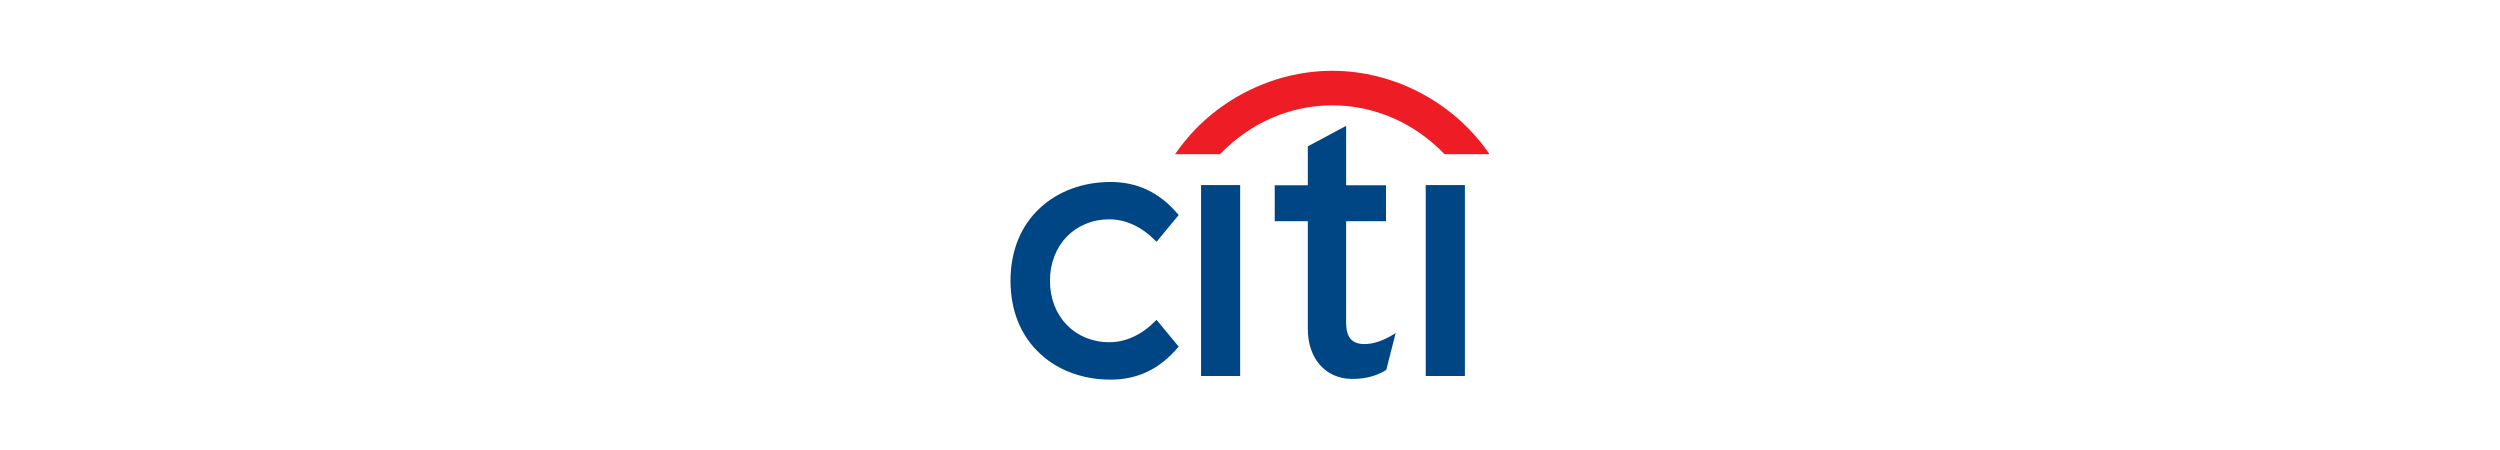 <svg xmlns="http://www.w3.org/2000/svg" width="222" height="40" fill="none" viewBox="0 0 222 40"><g clip-path="url(#clip0_8976_7535)"><path fill="#004685" d="m102.702 28.401-.078.076c-1.228 1.251-2.65 1.912-4.113 1.912-3.057 0-5.275-2.293-5.275-5.457 0-3.158 2.218-5.455 5.275-5.455 1.464 0 2.885.665 4.113 1.92l.078.075 1.966-2.378-.053-.063c-1.634-1.932-3.597-2.871-6.009-2.871-2.418 0-4.632.814-6.225 2.282-1.735 1.59-2.648 3.834-2.648 6.49 0 2.657.913 4.905 2.648 6.496 1.593 1.476 3.807 2.284 6.225 2.284 2.412 0 4.375-.94 6.009-2.873l.053-.059-1.966-2.379M106.654 33.388h3.472V16.434h-3.472v16.954ZM123.731 29.703c-.928.564-1.789.849-2.564.849-1.123 0-1.631-.594-1.631-1.914v-8.996h3.54V16.45h-3.54v-5.276l-3.403 1.823v3.453h-2.937v3.192h2.937v9.57c0 2.605 1.545 4.39 3.852 4.436 1.565.03 2.508-.436 3.08-.779l.036-.023.835-3.27-.205.127M126.605 33.388h3.477V16.434h-3.477v16.954Z"/><path fill="#EE1C25" d="M132.108 13.462c-3.173-4.494-8.442-7.175-13.802-7.175-5.359 0-10.629 2.681-13.796 7.175l-.164.23h3.996l.044-.047c2.718-2.808 6.269-4.29 9.92-4.29s7.199 1.482 9.924 4.29l.044.048h3.993l-.159-.231"/></g><defs><clipPath id="clip0_8976_7535"><path fill="#fff" d="M89.446 6h43.108v28H89.446z"/></clipPath></defs></svg>